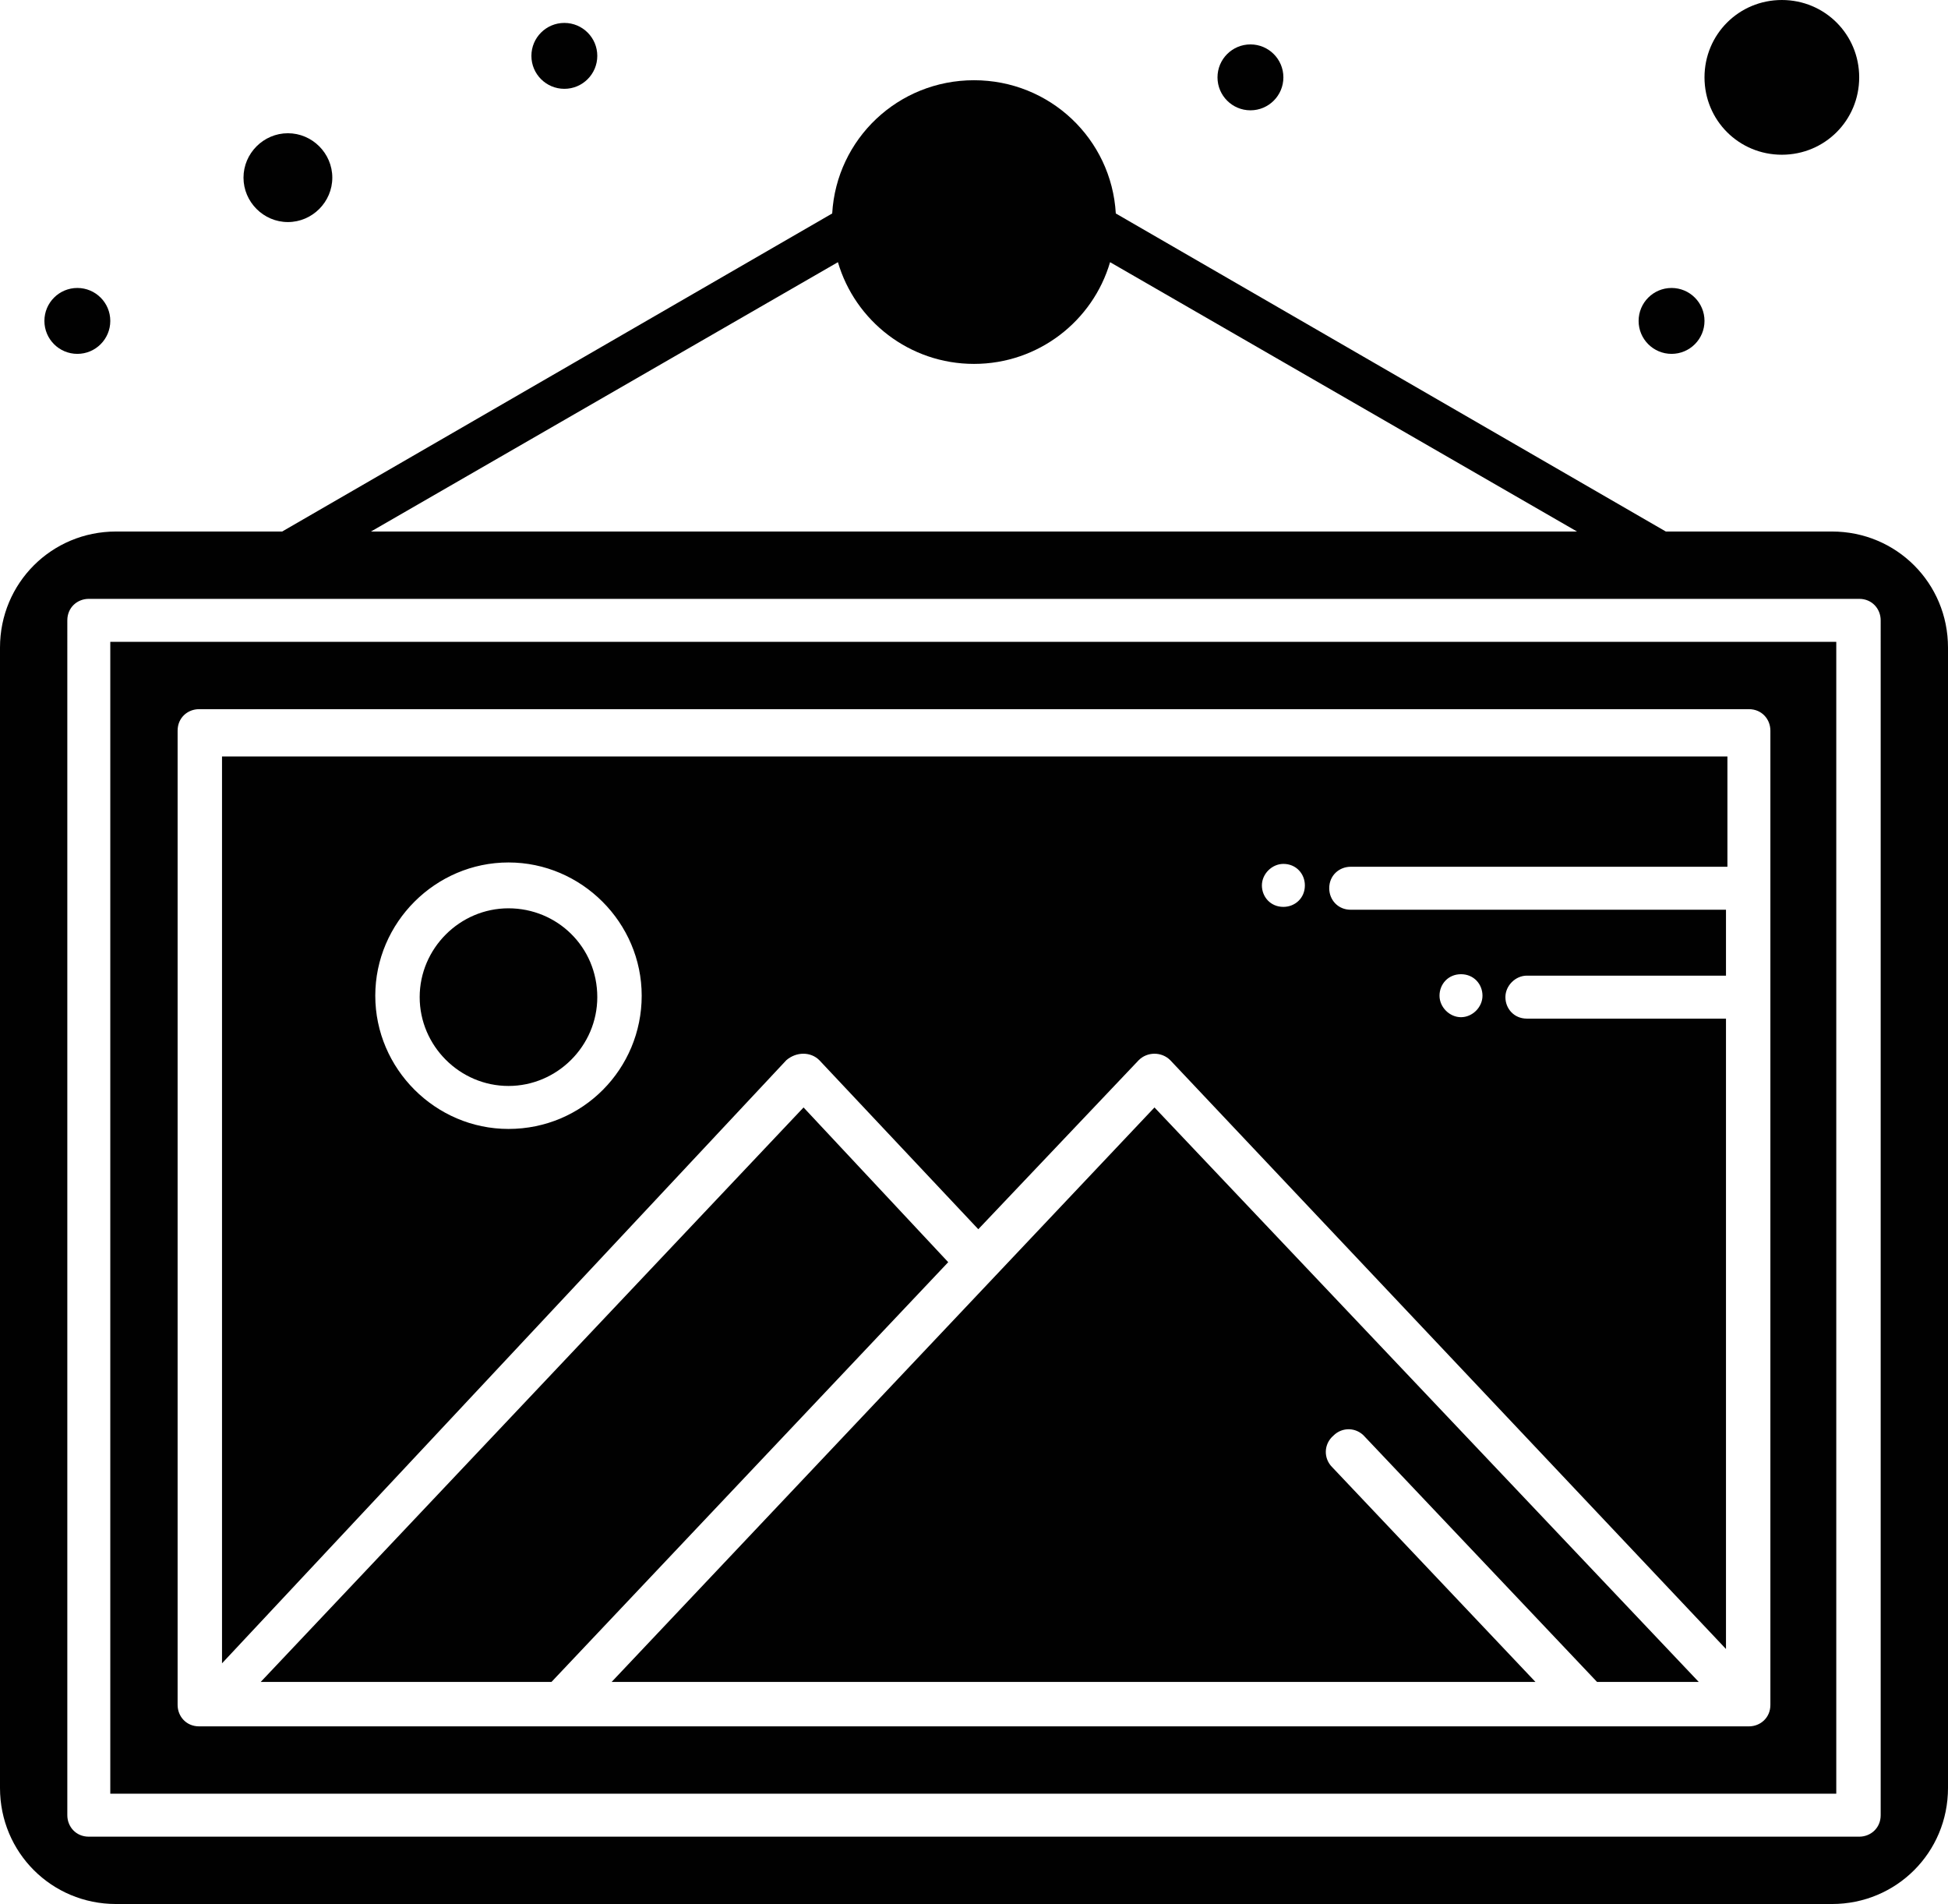 <?xml version="1.0" encoding="utf-8"?>
<!-- Generator: Adobe Illustrator 25.2.2, SVG Export Plug-In . SVG Version: 6.00 Build 0)  -->
<svg version="1.1" id="Layer_1" xmlns="http://www.w3.org/2000/svg" xmlns:xlink="http://www.w3.org/1999/xlink" x="0px" y="0px"
	 width="136px" height="132.9px" viewBox="0 0 136 132.9" style="enable-background:new 0 0 136 132.9;" xml:space="preserve">
<style type="text/css">
	.st0{fill:#010101;}
</style>
<g>
	<g>
		<g>
			<path class="st0" d="M42.7,117.4h64.5l-14.2-15c-0.6-0.6-0.6-1.6,0.1-2.2c0.6-0.6,1.6-0.6,2.2,0.1l16.2,17.1h7.1L80.6,77.3
				L42.7,117.4z"/>
			<path class="st0" d="M124.4,10.8c3,0,5.4-2.4,5.4-5.4S127.4,0,124.4,0c-3,0-5.4,2.4-5.4,5.4S121.4,10.8,124.4,10.8z"/>
			<path class="st0" d="M35.5,63.4c-3.4,0-6.2,2.8-6.2,6.2c0,3.4,2.8,6.2,6.2,6.2c3.4,0,6.2-2.8,6.2-6.2
				C41.7,66.1,38.9,63.4,35.5,63.4z"/>
			<path class="st0" d="M20.1,15.5c1.7,0,3.1-1.4,3.1-3.1s-1.4-3.1-3.1-3.1S17,10.7,17,12.4S18.4,15.5,20.1,15.5z"/>
			<polygon class="st0" points="56.1,77.3 18.2,117.4 38.5,117.4 66.2,88.1 			"/>
			<path class="st0" d="M7.7,125.2h120.5V44.8H7.7V125.2z M12.4,51c0-0.9,0.7-1.5,1.5-1.5h108.2c0.9,0,1.5,0.7,1.5,1.5
				c0,0.1,0,67.9,0,68c0,0.9-0.7,1.5-1.5,1.5c-6.2,0-102.2,0-108.2,0c-0.9,0-1.5-0.7-1.5-1.5V51z"/>
			<path class="st0" d="M127.9,37.1h-11.6L77.9,14.9c-0.3-5.2-4.6-9.3-9.9-9.3c-5.3,0-9.6,4.1-9.9,9.3L19.7,37.1H8.1
				c-4.5,0-8.1,3.6-8.1,8.1v79.6c0,4.5,3.6,8.1,8.1,8.1h119.8c4.5,0,8.1-3.6,8.1-8.1V45.2C136,40.7,132.4,37.1,127.9,37.1z
				 M58.5,18.3c1.2,4.1,5,7.1,9.5,7.1s8.3-3,9.5-7.1l32.6,18.8H25.9L58.5,18.3z M131.3,126.7c0,0.9-0.7,1.5-1.5,1.5H6.2
				c-0.9,0-1.5-0.7-1.5-1.5V43.3c0-0.9,0.7-1.5,1.5-1.5h123.6c0.9,0,1.5,0.7,1.5,1.5V126.7z"/>
			<path class="st0" d="M57.2,74l11.1,11.8L79.5,74c0.6-0.6,1.6-0.6,2.2,0l38.8,41.1v-44h-13.9c-0.9,0-1.5-0.7-1.5-1.5
				s0.7-1.5,1.5-1.5h13.9v-4.6H94.3c-0.9,0-1.5-0.7-1.5-1.5c0-0.9,0.7-1.5,1.5-1.5h26.3v-7.7H15.5v63.3L54.9,74
				C55.6,73.4,56.6,73.4,57.2,74z M102,68c0.9,0,1.5,0.7,1.5,1.5s-0.7,1.5-1.5,1.5s-1.5-0.7-1.5-1.5S101.1,68,102,68z M89.6,60.3
				c0.9,0,1.5,0.7,1.5,1.5c0,0.9-0.7,1.5-1.5,1.5c-0.9,0-1.5-0.7-1.5-1.5C88.1,61,88.8,60.3,89.6,60.3z M35.5,78.8
				c-5.1,0-9.3-4.2-9.3-9.3s4.2-9.3,9.3-9.3c5.1,0,9.3,4.2,9.3,9.3S40.7,78.8,35.5,78.8z"/>
			<circle class="st0" cx="39.4" cy="3.9" r="2.3"/>
			<circle class="st0" cx="87.3" cy="5.4" r="2.3"/>
			<circle class="st0" cx="116.7" cy="22.4" r="2.3"/>
			<circle class="st0" cx="5.4" cy="22.4" r="2.3"/>
		</g>
	</g>
</g>
</svg>
